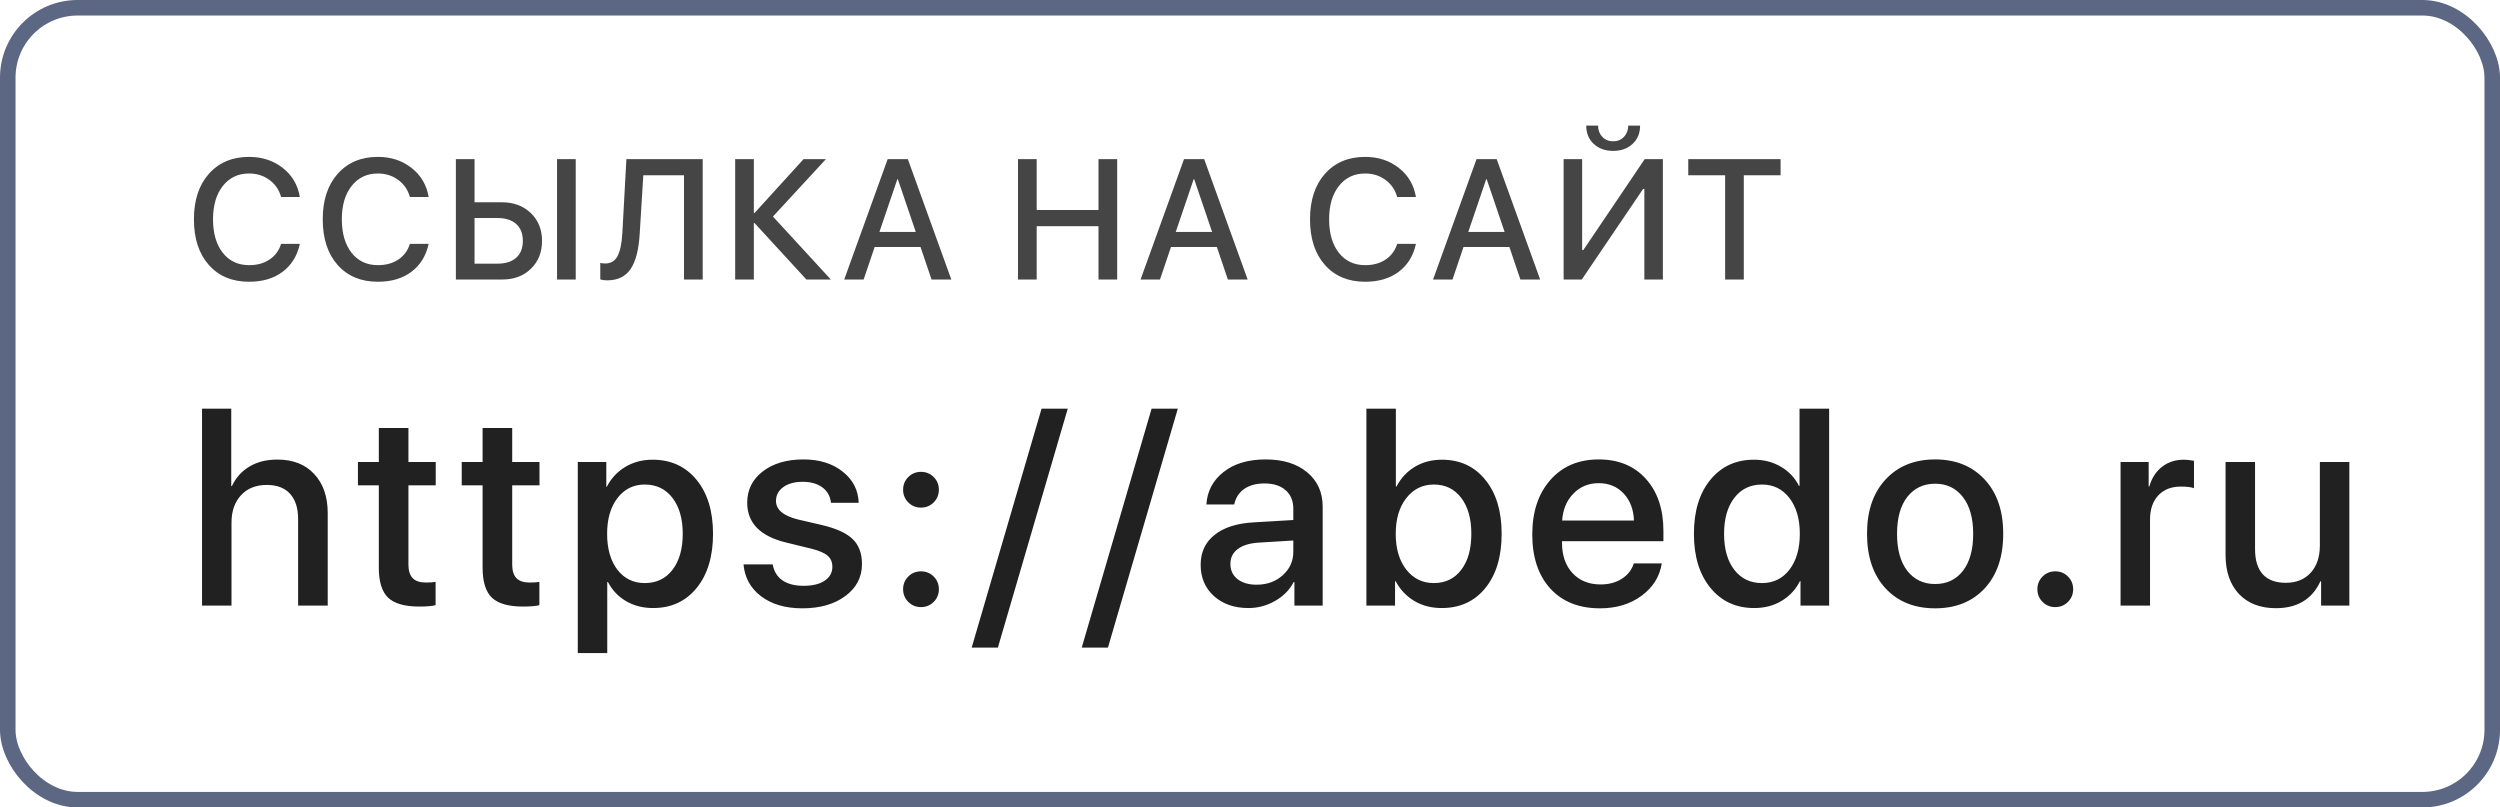 <svg width="161" height="52" viewBox="0 0 161 52" fill="none" xmlns="http://www.w3.org/2000/svg">
<rect x="0.5" y="0.5" width="160" height="51" rx="4.5" stroke="#5C6784"/>
<path d="M16.039 18.145C14.95 18.145 14.086 17.783 13.445 17.06C12.807 16.337 12.489 15.357 12.489 14.122C12.489 12.894 12.809 11.918 13.45 11.195C14.095 10.468 14.958 10.104 16.039 10.104C16.891 10.104 17.616 10.343 18.214 10.819C18.816 11.291 19.181 11.915 19.31 12.688H18.102C17.976 12.23 17.726 11.863 17.35 11.587C16.977 11.311 16.54 11.173 16.039 11.173C15.334 11.173 14.77 11.442 14.347 11.979C13.928 12.512 13.719 13.227 13.719 14.122C13.719 15.028 13.928 15.748 14.347 16.281C14.766 16.811 15.332 17.076 16.044 17.076C16.56 17.076 16.997 16.956 17.355 16.716C17.717 16.476 17.965 16.14 18.102 15.707H19.31C19.142 16.476 18.771 17.076 18.198 17.506C17.629 17.932 16.909 18.145 16.039 18.145ZM24.334 18.145C23.246 18.145 22.381 17.783 21.74 17.06C21.103 16.337 20.784 15.357 20.784 14.122C20.784 12.894 21.104 11.918 21.745 11.195C22.39 10.468 23.253 10.104 24.334 10.104C25.186 10.104 25.912 10.343 26.509 10.819C27.111 11.291 27.476 11.915 27.605 12.688H26.397C26.271 12.23 26.021 11.863 25.645 11.587C25.272 11.311 24.835 11.173 24.334 11.173C23.629 11.173 23.065 11.442 22.642 11.979C22.223 12.512 22.014 13.227 22.014 14.122C22.014 15.028 22.223 15.748 22.642 16.281C23.061 16.811 23.627 17.076 24.34 17.076C24.855 17.076 25.292 16.956 25.65 16.716C26.012 16.476 26.261 16.14 26.397 15.707H27.605C27.437 16.476 27.066 17.076 26.493 17.506C25.924 17.932 25.204 18.145 24.334 18.145ZM29.358 18V10.249H30.561V13.026H32.312C33.075 13.026 33.698 13.257 34.181 13.719C34.665 14.181 34.907 14.779 34.907 15.513C34.907 16.247 34.669 16.845 34.192 17.307C33.72 17.769 33.105 18 32.35 18H29.358ZM30.561 16.98H32.033C32.556 16.98 32.959 16.852 33.242 16.598C33.528 16.344 33.671 15.982 33.671 15.513C33.671 15.04 33.528 14.677 33.242 14.423C32.955 14.169 32.552 14.041 32.033 14.041H30.561V16.98ZM37.077 18H35.873V10.249H37.077V18ZM45.254 18H44.05V11.286H41.429L41.198 15.04C41.138 16.075 40.942 16.836 40.613 17.323C40.283 17.81 39.782 18.054 39.109 18.054C38.934 18.054 38.783 18.034 38.658 17.995V16.931C38.758 16.956 38.864 16.969 38.975 16.969C39.333 16.969 39.596 16.813 39.764 16.502C39.936 16.186 40.042 15.68 40.081 14.981L40.339 10.249H45.254V18ZM49.778 13.945L53.506 18H51.932L48.591 14.364H48.548V18H47.345V10.249H48.548V13.719H48.591L51.749 10.249H53.189L49.778 13.945ZM59.991 18L59.282 15.905H56.328L55.619 18H54.367L57.166 10.249H58.465L61.264 18H59.991ZM57.789 11.539L56.634 14.938H58.976L57.821 11.539H57.789ZM71.946 18H70.743V14.568H66.763V18H65.559V10.249H66.763V13.526H70.743V10.249H71.946V18ZM79.075 18L78.366 15.905H75.412L74.703 18H73.452L76.25 10.249H77.55L80.348 18H79.075ZM76.873 11.539L75.718 14.938H78.06L76.905 11.539H76.873ZM87.915 18.145C86.826 18.145 85.962 17.783 85.321 17.06C84.683 16.337 84.365 15.357 84.365 14.122C84.365 12.894 84.685 11.918 85.326 11.195C85.971 10.468 86.834 10.104 87.915 10.104C88.767 10.104 89.492 10.343 90.09 10.819C90.692 11.291 91.057 11.915 91.186 12.688H89.978C89.852 12.23 89.602 11.863 89.226 11.587C88.853 11.311 88.416 11.173 87.915 11.173C87.21 11.173 86.646 11.442 86.223 11.979C85.804 12.512 85.595 13.227 85.595 14.122C85.595 15.028 85.804 15.748 86.223 16.281C86.642 16.811 87.208 17.076 87.92 17.076C88.436 17.076 88.873 16.956 89.231 16.716C89.593 16.476 89.841 16.14 89.978 15.707H91.186C91.018 16.476 90.647 17.076 90.074 17.506C89.505 17.932 88.785 18.145 87.915 18.145ZM97.913 18L97.204 15.905H94.25L93.541 18H92.289L95.088 10.249H96.387L99.186 18H97.913ZM95.711 11.539L94.556 14.938H96.898L95.743 11.539H95.711ZM105.896 18V12.167H105.816L101.868 18H100.697V10.249H101.89V16.099H101.97L105.918 10.249H107.089V18H105.896ZM102.153 8.09H102.915C102.919 8.384 103.01 8.626 103.189 8.815C103.372 9.005 103.605 9.1 103.888 9.1C104.17 9.1 104.401 9.005 104.58 8.815C104.763 8.626 104.856 8.384 104.86 8.09H105.622C105.622 8.574 105.461 8.966 105.139 9.267C104.817 9.567 104.4 9.718 103.888 9.718C103.376 9.718 102.958 9.567 102.636 9.267C102.314 8.966 102.153 8.574 102.153 8.09ZM112.301 18H111.098V11.286H108.724V10.249H114.67V11.286H112.301V18Z" fill="#454545"/>
<path d="M13.011 39V26.317H14.892V31.301H14.935C15.193 30.756 15.571 30.337 16.069 30.044C16.567 29.745 17.165 29.596 17.862 29.596C18.87 29.596 19.661 29.906 20.235 30.527C20.815 31.148 21.105 31.986 21.105 33.041V39H19.198V33.41C19.198 32.719 19.025 32.183 18.68 31.802C18.34 31.421 17.839 31.23 17.177 31.23C16.48 31.23 15.926 31.453 15.516 31.898C15.111 32.338 14.909 32.924 14.909 33.656V39H13.011ZM24.396 27.565H26.303V29.754H28.061V31.257H26.303V36.355C26.303 36.753 26.394 37.046 26.576 37.233C26.757 37.421 27.042 37.515 27.428 37.515C27.71 37.515 27.918 37.5 28.052 37.471V38.974C27.818 39.032 27.466 39.062 26.998 39.062C26.066 39.062 25.398 38.871 24.994 38.49C24.595 38.103 24.396 37.462 24.396 36.565V31.257H23.051V29.754H24.396V27.565ZM31.079 27.565H32.986V29.754H34.744V31.257H32.986V36.355C32.986 36.753 33.077 37.046 33.259 37.233C33.441 37.421 33.725 37.515 34.111 37.515C34.393 37.515 34.601 37.5 34.736 37.471V38.974C34.501 39.032 34.15 39.062 33.681 39.062C32.749 39.062 32.081 38.871 31.677 38.49C31.279 38.103 31.079 37.462 31.079 36.565V31.257H29.735V29.754H31.079V27.565ZM42.025 29.605C43.203 29.605 44.146 30.035 44.855 30.896C45.564 31.758 45.919 32.918 45.919 34.377C45.919 35.836 45.567 36.999 44.864 37.866C44.161 38.727 43.226 39.158 42.06 39.158C41.404 39.158 40.821 39.009 40.311 38.71C39.807 38.411 39.421 38.001 39.151 37.48H39.107V42.059H37.209V29.754H39.046V31.345H39.081C39.356 30.806 39.752 30.381 40.267 30.07C40.783 29.76 41.369 29.605 42.025 29.605ZM41.524 37.55C42.274 37.55 42.869 37.266 43.308 36.697C43.748 36.123 43.968 35.35 43.968 34.377C43.968 33.41 43.748 32.64 43.308 32.065C42.869 31.491 42.274 31.204 41.524 31.204C40.798 31.204 40.212 31.494 39.766 32.074C39.321 32.654 39.098 33.422 39.098 34.377C39.098 35.338 39.318 36.108 39.758 36.688C40.203 37.263 40.792 37.55 41.524 37.55ZM48.12 32.373C48.12 31.547 48.453 30.876 49.121 30.36C49.789 29.845 50.663 29.587 51.741 29.587C52.766 29.587 53.607 29.848 54.263 30.369C54.925 30.885 55.271 31.556 55.3 32.382H53.516C53.469 31.96 53.285 31.629 52.962 31.389C52.64 31.148 52.215 31.028 51.688 31.028C51.172 31.028 50.756 31.143 50.44 31.371C50.129 31.6 49.974 31.895 49.974 32.259C49.974 32.821 50.446 33.22 51.389 33.454L52.945 33.815C53.876 34.037 54.535 34.342 54.922 34.728C55.315 35.109 55.511 35.643 55.511 36.328C55.511 37.172 55.154 37.857 54.439 38.385C53.73 38.912 52.807 39.176 51.67 39.176C50.586 39.176 49.702 38.918 49.016 38.402C48.336 37.887 47.958 37.201 47.882 36.346H49.763C49.839 36.791 50.047 37.134 50.387 37.374C50.727 37.608 51.184 37.726 51.758 37.726C52.327 37.726 52.775 37.617 53.103 37.4C53.437 37.178 53.604 36.879 53.604 36.504C53.604 36.205 53.504 35.968 53.305 35.792C53.106 35.616 52.766 35.467 52.285 35.344L50.633 34.94C48.957 34.535 48.12 33.68 48.12 32.373ZM60.129 38.763C59.906 38.985 59.634 39.097 59.312 39.097C58.989 39.097 58.717 38.985 58.494 38.763C58.272 38.54 58.16 38.268 58.16 37.945C58.16 37.623 58.272 37.351 58.494 37.128C58.717 36.905 58.989 36.794 59.312 36.794C59.634 36.794 59.906 36.905 60.129 37.128C60.352 37.351 60.463 37.623 60.463 37.945C60.463 38.268 60.352 38.54 60.129 38.763ZM60.129 32.355C59.906 32.578 59.634 32.69 59.312 32.69C58.989 32.69 58.717 32.578 58.494 32.355C58.272 32.133 58.16 31.86 58.16 31.538C58.16 31.216 58.272 30.943 58.494 30.721C58.717 30.498 58.989 30.387 59.312 30.387C59.634 30.387 59.906 30.498 60.129 30.721C60.352 30.943 60.463 31.216 60.463 31.538C60.463 31.86 60.352 32.133 60.129 32.355ZM64.263 41.707H62.576L67.076 26.317H68.763L64.263 41.707ZM71.351 41.707H69.663L74.163 26.317H75.851L71.351 41.707ZM80.926 37.655C81.594 37.655 82.153 37.453 82.604 37.049C83.061 36.639 83.29 36.135 83.29 35.537V34.808L81.013 34.948C80.445 34.989 80.006 35.13 79.695 35.37C79.39 35.605 79.238 35.921 79.238 36.319C79.238 36.724 79.39 37.049 79.695 37.295C80.006 37.535 80.416 37.655 80.926 37.655ZM80.398 39.158C79.49 39.158 78.749 38.9 78.175 38.385C77.606 37.869 77.322 37.198 77.322 36.372C77.322 35.563 77.621 34.922 78.219 34.447C78.816 33.967 79.663 33.697 80.759 33.639L83.29 33.489V32.777C83.29 32.262 83.126 31.86 82.798 31.573C82.469 31.28 82.015 31.134 81.435 31.134C80.896 31.134 80.457 31.254 80.117 31.494C79.783 31.734 79.572 32.065 79.484 32.487H77.691C77.744 31.632 78.113 30.935 78.799 30.395C79.484 29.856 80.386 29.587 81.506 29.587C82.625 29.587 83.515 29.862 84.177 30.413C84.846 30.964 85.18 31.702 85.18 32.628V39H83.36V37.48H83.316C83.052 37.989 82.651 38.397 82.112 38.701C81.579 39.006 81.008 39.158 80.398 39.158ZM92.847 39.158C92.179 39.158 91.59 39.006 91.081 38.701C90.571 38.397 90.169 37.972 89.876 37.427H89.841V39H87.996V26.317H89.894V31.327H89.938C90.219 30.788 90.612 30.366 91.116 30.061C91.625 29.757 92.206 29.605 92.856 29.605C94.022 29.605 94.954 30.035 95.651 30.896C96.354 31.758 96.706 32.918 96.706 34.377C96.706 35.842 96.357 37.005 95.66 37.866C94.962 38.727 94.025 39.158 92.847 39.158ZM92.337 31.204C91.611 31.204 91.019 31.497 90.562 32.083C90.111 32.663 89.885 33.428 89.885 34.377C89.885 35.332 90.111 36.1 90.562 36.68C91.019 37.26 91.611 37.55 92.337 37.55C93.081 37.55 93.67 37.266 94.104 36.697C94.537 36.129 94.754 35.355 94.754 34.377C94.754 33.404 94.537 32.634 94.104 32.065C93.67 31.491 93.081 31.204 92.337 31.204ZM104.566 31.784C104.15 31.339 103.614 31.116 102.958 31.116C102.302 31.116 101.757 31.342 101.323 31.793C100.89 32.238 100.649 32.815 100.603 33.524H105.226C105.202 32.81 104.982 32.23 104.566 31.784ZM105.217 36.284H107.019C106.884 37.134 106.45 37.828 105.718 38.367C104.985 38.906 104.092 39.176 103.037 39.176C101.684 39.176 100.617 38.751 99.838 37.901C99.064 37.046 98.678 35.886 98.678 34.421C98.678 32.968 99.064 31.799 99.838 30.914C100.617 30.029 101.657 29.587 102.958 29.587C104.235 29.587 105.249 30.006 105.999 30.844C106.749 31.676 107.124 32.795 107.124 34.201V34.852H100.594V34.966C100.594 35.774 100.819 36.422 101.271 36.908C101.722 37.395 102.325 37.638 103.081 37.638C103.614 37.638 104.071 37.515 104.452 37.269C104.833 37.023 105.088 36.694 105.217 36.284ZM112.972 39.158C111.8 39.158 110.86 38.725 110.151 37.857C109.442 36.99 109.088 35.83 109.088 34.377C109.088 32.924 109.439 31.767 110.142 30.905C110.851 30.038 111.789 29.605 112.955 29.605C113.605 29.605 114.185 29.757 114.695 30.061C115.205 30.36 115.591 30.77 115.855 31.292H115.89V26.317H117.797V39H115.952V37.427H115.917C115.641 37.966 115.246 38.391 114.73 38.701C114.22 39.006 113.634 39.158 112.972 39.158ZM113.473 31.204C112.723 31.204 112.129 31.491 111.689 32.065C111.25 32.634 111.03 33.404 111.03 34.377C111.03 35.355 111.25 36.129 111.689 36.697C112.129 37.266 112.723 37.55 113.473 37.55C114.206 37.55 114.795 37.263 115.24 36.688C115.685 36.108 115.908 35.338 115.908 34.377C115.908 33.422 115.685 32.654 115.24 32.074C114.795 31.494 114.206 31.204 113.473 31.204ZM127.812 37.893C127.015 38.748 125.951 39.176 124.621 39.176C123.291 39.176 122.228 38.748 121.431 37.893C120.634 37.031 120.236 35.859 120.236 34.377C120.236 32.9 120.634 31.734 121.431 30.879C122.228 30.018 123.291 29.587 124.621 29.587C125.951 29.587 127.015 30.018 127.812 30.879C128.609 31.734 129.007 32.9 129.007 34.377C129.007 35.859 128.609 37.031 127.812 37.893ZM124.621 37.611C125.377 37.611 125.975 37.327 126.414 36.759C126.854 36.19 127.073 35.397 127.073 34.377C127.073 33.363 126.851 32.572 126.405 32.004C125.966 31.436 125.371 31.151 124.621 31.151C123.871 31.151 123.274 31.436 122.828 32.004C122.389 32.572 122.169 33.363 122.169 34.377C122.169 35.397 122.389 36.19 122.828 36.759C123.274 37.327 123.871 37.611 124.621 37.611ZM133.177 38.763C132.954 38.985 132.681 39.097 132.359 39.097C132.037 39.097 131.764 38.985 131.542 38.763C131.319 38.54 131.208 38.268 131.208 37.945C131.208 37.623 131.319 37.351 131.542 37.128C131.764 36.905 132.037 36.794 132.359 36.794C132.681 36.794 132.954 36.905 133.177 37.128C133.399 37.351 133.511 37.623 133.511 37.945C133.511 38.268 133.399 38.54 133.177 38.763ZM136.564 39V29.754H138.374V31.327H138.418C138.571 30.788 138.843 30.366 139.236 30.061C139.628 29.757 140.097 29.605 140.642 29.605C140.824 29.605 141.04 29.628 141.292 29.675V31.441C141.122 31.371 140.838 31.336 140.44 31.336C139.83 31.336 139.347 31.526 138.99 31.907C138.638 32.288 138.462 32.807 138.462 33.463V39H136.564ZM151.298 29.754V39H149.479V37.435H149.435C148.901 38.59 147.946 39.167 146.569 39.167C145.562 39.167 144.768 38.862 144.188 38.253C143.613 37.638 143.326 36.8 143.326 35.739V29.754H145.225V35.37C145.225 36.079 145.392 36.618 145.726 36.987C146.06 37.351 146.552 37.532 147.202 37.532C147.882 37.532 148.418 37.315 148.811 36.882C149.203 36.448 149.399 35.868 149.399 35.142V29.754H151.298Z" fill="#212121"/>
</svg>
